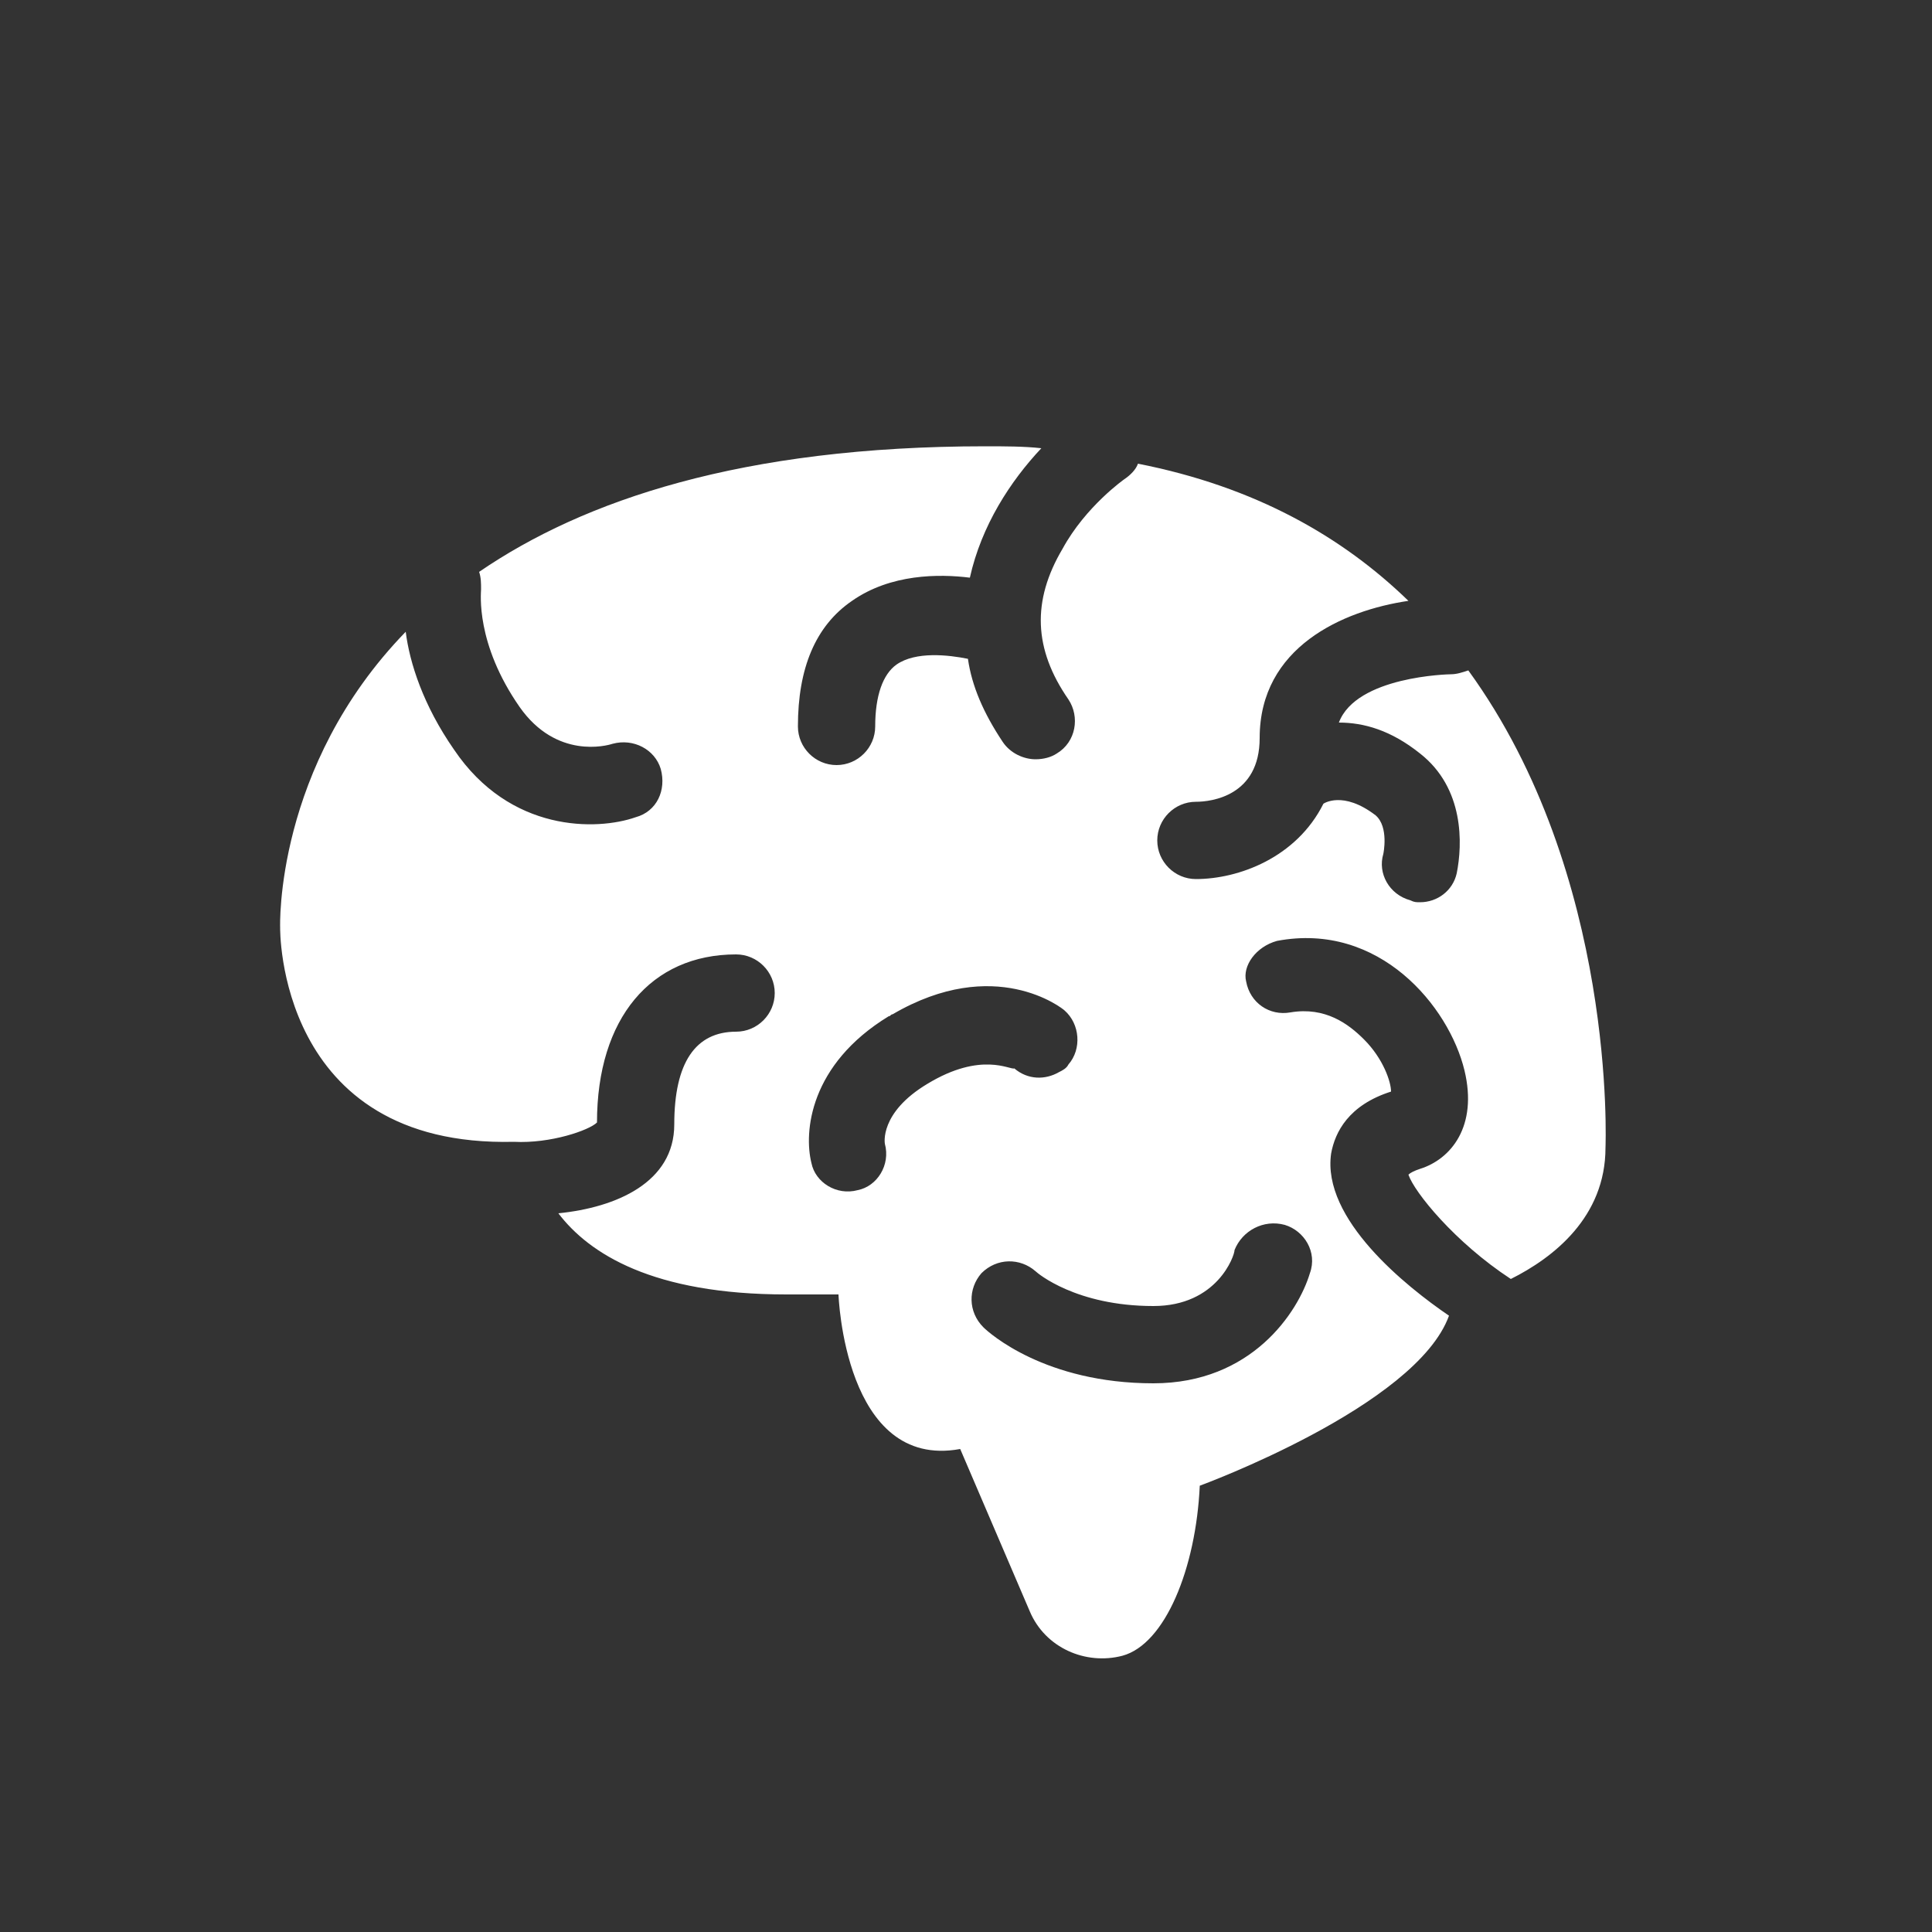 <?xml version="1.0" encoding="UTF-8"?>
<svg xmlns="http://www.w3.org/2000/svg" xmlns:xlink="http://www.w3.org/1999/xlink" version="1.1" id="Icon" x="0px" y="0px" width="100px" height="100px" viewBox="0 0 100 100" style="enable-background:new 0 0 100 100;" xml:space="preserve">
<rect x="0" y="0" width="100" height="100" fill="#333333" stroke="none"/>
<style type="text/css">
	.st0{fill:#FFFFFF;}
</style>
<path class="st0" d="M76,34.7c-0.3,0.1-0.6,0.2-0.9,0.2c-0.1,0-4.9,0.1-5.8,2.5c1.3,0,2.7,0.4,4.2,1.6c2.3,1.8,2.2,4.7,1.9,6.2  c-0.2,0.9-1,1.5-1.9,1.5c-0.2,0-0.3,0-0.5-0.1c-1.1-0.3-1.7-1.4-1.4-2.4c0,0,0.3-1.4-0.4-2c-1.7-1.3-2.7-0.6-2.7-0.6l0,0  c-1.4,2.8-4.4,3.9-6.6,3.9c-1.1,0-2-0.9-2-2s0.9-2,2-2c0.8,0,3.3-0.3,3.3-3.3c0-4.7,4.3-6.6,7.7-7.1c-3.4-3.3-7.9-5.9-14-7.1  c-0.1,0.3-0.4,0.6-0.7,0.8c0,0-2,1.4-3.2,3.6c-1.6,2.7-1.5,5.2,0.3,7.8c0.6,0.9,0.4,2.2-0.6,2.8c-0.3,0.2-0.7,0.3-1.1,0.3  c-0.6,0-1.3-0.3-1.7-0.9c-1-1.5-1.6-2.9-1.8-4.3c-1-0.2-2.7-0.4-3.7,0.3c-0.7,0.5-1.1,1.6-1.1,3.2c0,1.1-0.9,2-2,2s-2-0.9-2-2  c0-3,0.9-5.2,2.8-6.5c2-1.4,4.5-1.4,6.1-1.2c0.6-2.7,2.1-5,3.7-6.7c-0.9-0.1-1.9-0.1-2.9-0.1c-12.6,0-20.8,2.8-26.2,6.5  c0.1,0.3,0.1,0.6,0.1,0.9c0,0.2-0.3,2.8,2,6.1c1.9,2.7,4.5,2,4.8,1.9c1.1-0.3,2.2,0.3,2.5,1.3c0.3,1.1-0.2,2.2-1.3,2.5  c-2,0.7-6.5,0.8-9.4-3.5c-1.6-2.3-2.3-4.5-2.5-6.1c-6.8,7-6.5,15.3-6.5,15.3s-0.2,11.4,12.1,11.1c1.9,0.1,3.9-0.6,4.3-1  c0-5.4,2.8-8.7,7.2-8.7c1.1,0,2,0.9,2,2c0,1.1-0.9,2-2,2c-2.1,0-3.2,1.6-3.2,4.8c0,3-3,4.3-6,4.6c1.6,2.1,4.9,4.2,11.8,4.2  c0.9,0,1.8,0,2.7,0c0,0,0.3,9.1,6.3,8l3.6,8.4c0.8,1.9,2.9,2.8,4.8,2.3c2.2-0.6,3.8-4.5,4-8.8c0,0,11.2-4.1,12.9-8.8  c-2.2-1.5-6.6-5-6.1-8.4c0.2-1.1,0.9-2.5,3.1-3.2c0-0.5-0.4-1.7-1.4-2.7c-0.8-0.8-2-1.7-3.8-1.4c-1.1,0.2-2.1-0.5-2.3-1.6  C64.3,50,65,49,66.1,48.7c5.3-1,8.9,3.4,9.7,6.7c0.7,2.9-0.7,4.6-2.3,5.1c-0.3,0.1-0.5,0.2-0.6,0.3c0.3,0.9,2.4,3.5,5.3,5.4  c2.2-1.1,4.9-3.2,4.9-6.8C83.1,59.3,83.7,45.3,76,34.7z M48,56.1c-2.5,1.5-2.2,3.1-2.2,3.1c0.3,1.1-0.4,2.2-1.4,2.4  c-1.1,0.3-2.2-0.4-2.4-1.4c-0.4-1.6-0.1-5.1,4-7.6c0.1,0,0.1-0.1,0.2-0.1c5.3-3.1,8.8-0.3,8.9-0.2c0.8,0.7,0.9,2,0.2,2.8  c-0.1,0.2-0.3,0.3-0.5,0.4c-0.7,0.4-1.6,0.4-2.3-0.2C52.3,55.4,50.8,54.4,48,56.1z M66.5,63.4c1,0.3,1.7,1.4,1.3,2.5  c-0.6,2-3,5.7-8.1,5.7c-5.6,0-8.5-2.6-8.8-2.9c-0.8-0.8-0.8-2-0.1-2.8c0.8-0.8,2-0.8,2.8-0.1c0.1,0.1,2.1,1.8,6.1,1.8  c3.3,0,4.2-2.6,4.2-2.9C64.3,63.7,65.4,63.1,66.5,63.4z"></path>
</svg>

